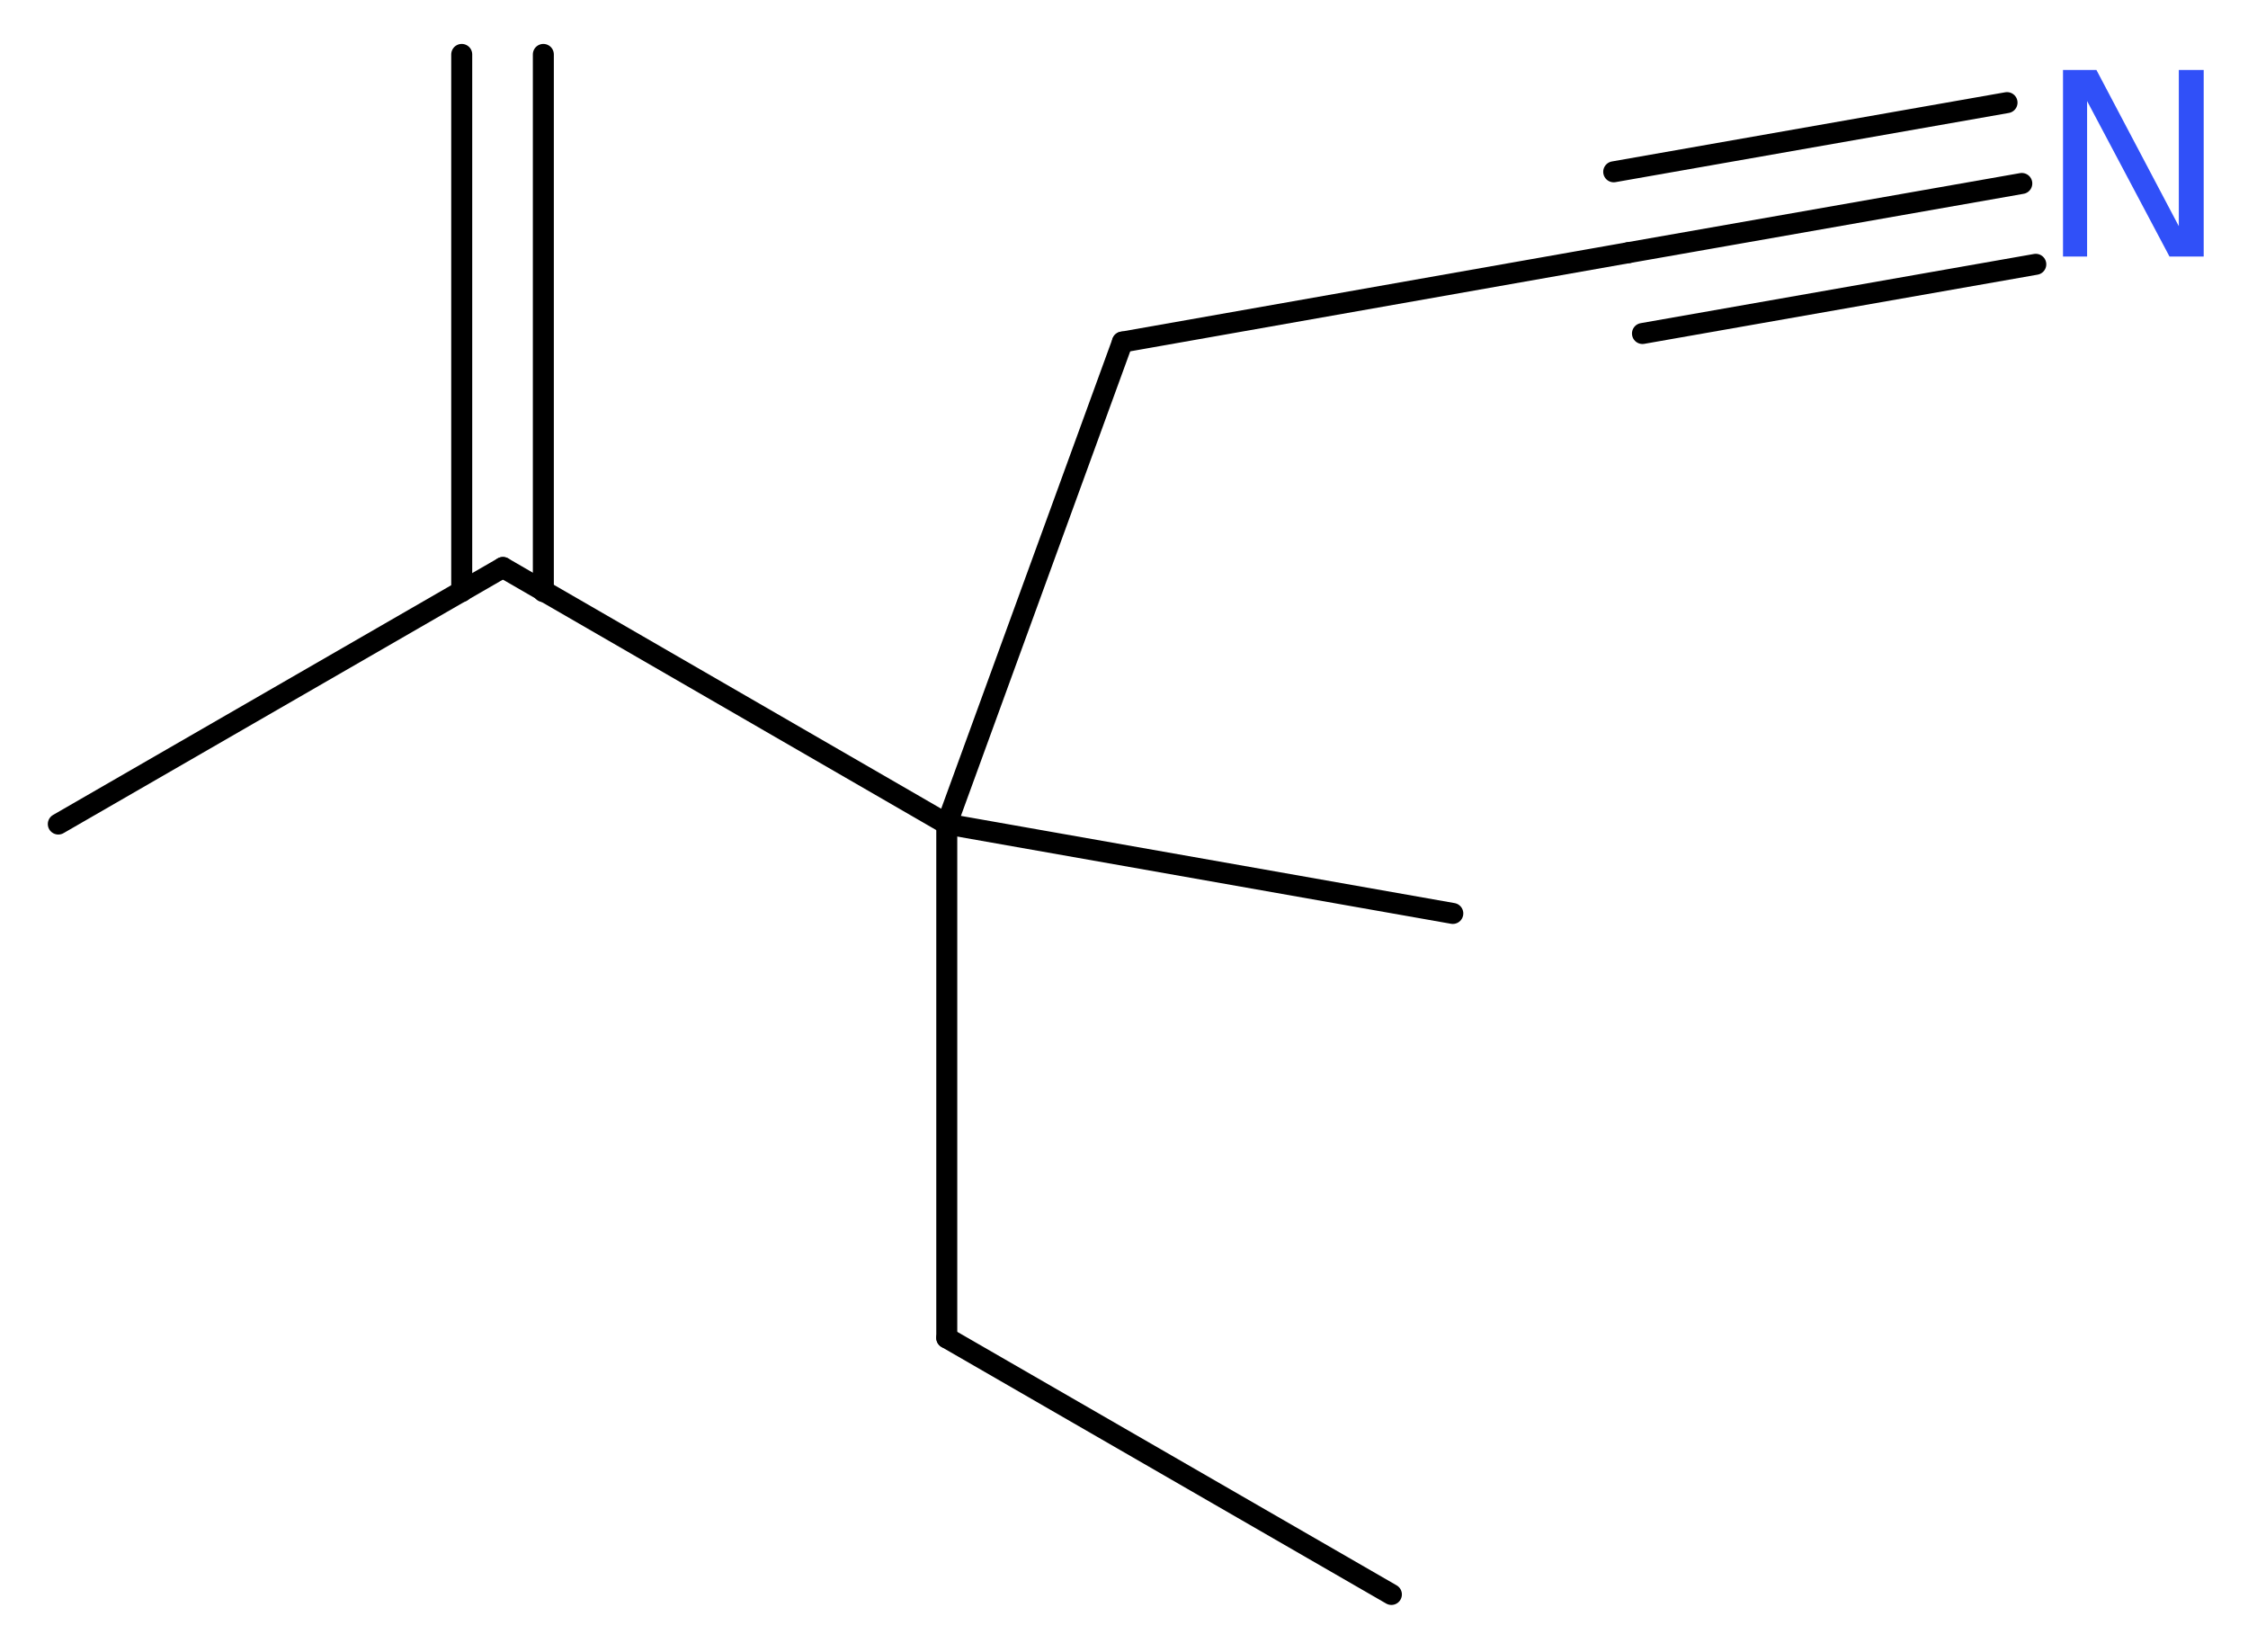 <?xml version='1.0' encoding='UTF-8'?>
<!DOCTYPE svg PUBLIC "-//W3C//DTD SVG 1.1//EN" "http://www.w3.org/Graphics/SVG/1.1/DTD/svg11.dtd">
<svg version='1.2' xmlns='http://www.w3.org/2000/svg' xmlns:xlink='http://www.w3.org/1999/xlink' width='28.92mm' height='21.25mm' viewBox='0 0 28.92 21.25'>
  <desc>Generated by the Chemistry Development Kit (http://github.com/cdk)</desc>
  <g stroke-linecap='round' stroke-linejoin='round' stroke='#000000' stroke-width='.27' fill='#3050F8'>
    <rect x='.0' y='.0' width='29.0' height='22.0' fill='#FFFFFF' stroke='none'/>
    <g id='mol1' class='mol'>
      <g id='mol1bnd1' class='bond'>
        <line x1='6.99' y1='.7' x2='6.99' y2='7.61'/>
        <line x1='5.94' y1='.7' x2='5.94' y2='7.61'/>
      </g>
      <line id='mol1bnd2' class='bond' x1='6.47' y1='7.3' x2='.75' y2='10.6'/>
      <line id='mol1bnd3' class='bond' x1='6.47' y1='7.3' x2='12.18' y2='10.6'/>
      <line id='mol1bnd4' class='bond' x1='12.18' y1='10.6' x2='18.69' y2='11.75'/>
      <line id='mol1bnd5' class='bond' x1='12.18' y1='10.6' x2='12.18' y2='17.21'/>
      <line id='mol1bnd6' class='bond' x1='12.18' y1='17.21' x2='17.9' y2='20.51'/>
      <line id='mol1bnd7' class='bond' x1='12.18' y1='10.6' x2='14.44' y2='4.4'/>
      <line id='mol1bnd8' class='bond' x1='14.44' y1='4.4' x2='20.95' y2='3.25'/>
      <g id='mol1bnd9' class='bond'>
        <line x1='20.95' y1='3.25' x2='26.01' y2='2.36'/>
        <line x1='20.76' y1='2.21' x2='25.82' y2='1.32'/>
        <line x1='21.13' y1='4.29' x2='26.19' y2='3.4'/>
      </g>
      <path id='mol1atm10' class='atom' d='M26.54 .9h.43l1.06 2.01v-2.01h.32v2.4h-.44l-1.06 -2.0v2.0h-.31v-2.4z' stroke='none'/>
    </g>
  </g>
</svg>
